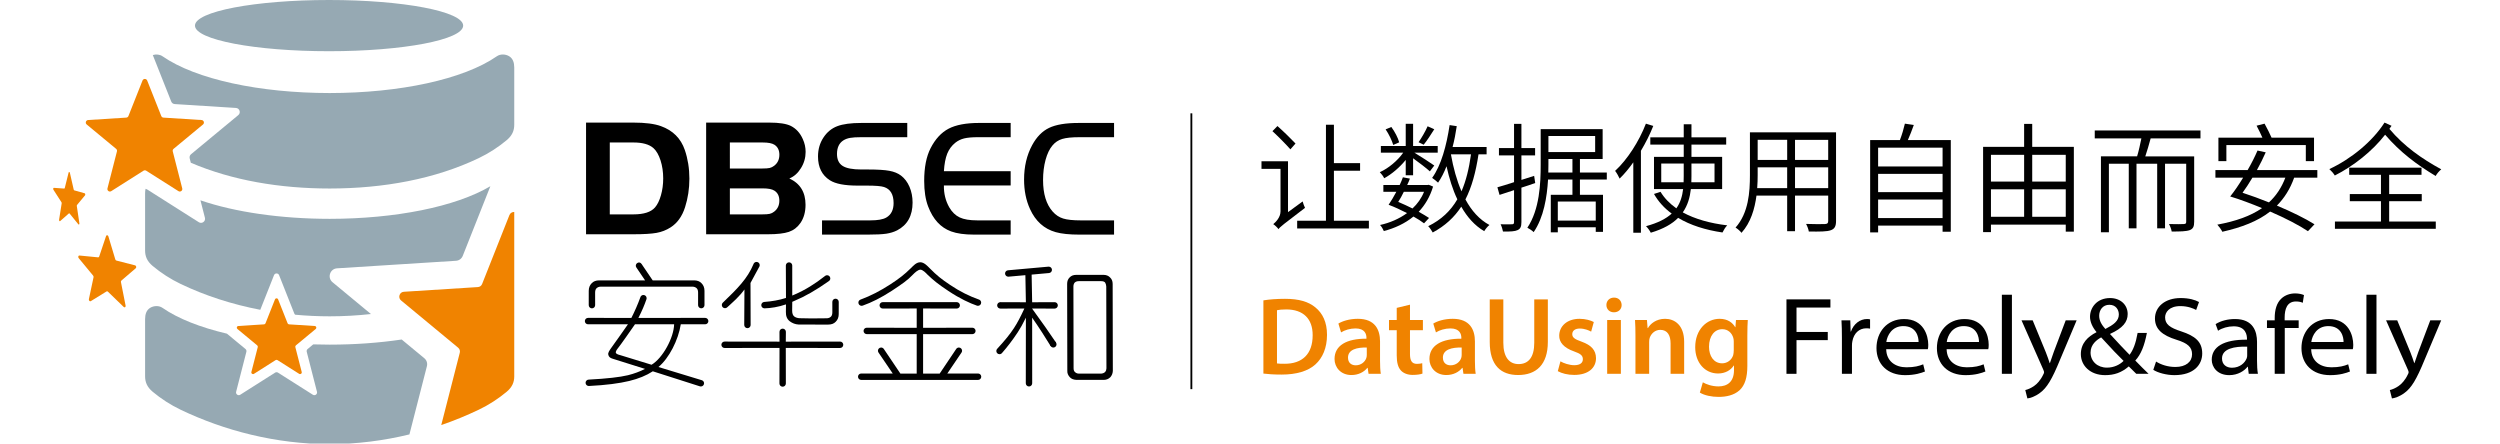 <?xml version="1.0" encoding="utf-8"?>
<!-- Generator: Adobe Illustrator 16.0.0, SVG Export Plug-In . SVG Version: 6.00 Build 0)  -->
<!DOCTYPE svg PUBLIC "-//W3C//DTD SVG 1.1//EN" "http://www.w3.org/Graphics/SVG/1.1/DTD/svg11.dtd">
<svg version="1.1" id="图层_1" xmlns="http://www.w3.org/2000/svg" xmlns:xlink="http://www.w3.org/1999/xlink" x="0px" y="0px"
	 width="467.661px" height="82.972px" viewBox="0 0 467.661 82.972" enable-background="new 0 0 467.661 82.972"
	 xml:space="preserve">
<path fill-rule="evenodd" clip-rule="evenodd" fill="#96A9B3" d="M61.557,0c13.851,0,25.085,2.146,25.085,4.791
	c0,2.644-11.234,4.79-25.085,4.79s-25.086-2.146-25.086-4.79C36.471,2.146,47.706,0,61.557,0"/>
<path fill-rule="evenodd" clip-rule="evenodd" fill="#96A9B3" d="M61.67,35.265c-9.322-0.006-18.23-1.512-25.975-4.82l-0.21-0.821
	c-0.074-0.291,0.021-0.58,0.251-0.773l8.838-7.317c0.245-0.202,0.336-0.516,0.238-0.819c-0.098-0.301-0.357-0.501-0.674-0.522
	l-11.451-0.725c-0.3-0.02-0.545-0.199-0.656-0.477l-3.446-8.692c0.602-0.188,1.296-0.129,1.81,0.225
	c6.253,4.336,18.228,6.874,31.275,6.882c13.047-0.008,25.023-2.546,31.275-6.882c0.654-0.454,1.605-0.421,2.285-0.015
	c0.721,0.43,0.968,1.214,0.968,2.129v10.688c0,1.086-0.368,2.014-1.414,2.891c-1.572,1.318-3.363,2.471-5.239,3.368
	C81.373,33.492,71.764,35.259,61.67,35.265"/>
<path fill-rule="evenodd" clip-rule="evenodd" fill="#96A9B3" d="M61.67,59.172c-2.174-0.001-4.326-0.102-6.445-0.299
	c-0.074-0.055-0.135-0.131-0.171-0.223l-2.846-7.178c-0.079-0.199-0.261-0.323-0.474-0.323c-0.213,0-0.395,0.124-0.474,0.323
	l-2.569,6.479c-5.303-1.017-10.324-2.647-14.896-4.835c-1.876-0.896-3.665-2.05-5.239-3.368c-1.046-0.877-1.414-1.805-1.414-2.891
	V36.17c0-0.301,0.028-0.587,0.089-0.855c0.094,0.019,0.185,0.054,0.272,0.109l9.691,6.144c0.268,0.171,0.594,0.159,0.851-0.027
	c0.257-0.186,0.368-0.494,0.289-0.801l-0.838-3.269c6.482,2.222,15.067,3.461,24.174,3.467c12.247-0.008,23.55-2.246,30.061-6.104
	l-5.164,13.023c-0.214,0.541-0.692,0.89-1.274,0.926l-22.24,1.41c-0.615,0.04-1.118,0.428-1.308,1.015
	c-0.189,0.585-0.013,1.195,0.461,1.588l7.185,5.948C66.861,59.025,64.281,59.171,61.67,59.172"/>
<path fill-rule="evenodd" clip-rule="evenodd" fill="#96A9B3" d="M77.824,80.952c-0.406,0.106-0.815,0.211-1.224,0.31
	C77.009,81.163,77.418,81.058,77.824,80.952 M61.67,83.081c-10.094-0.008-19.703-2.525-27.875-6.432
	c-1.876-0.896-3.665-2.051-5.239-3.368c-1.046-0.877-1.414-1.805-1.414-2.89V59.702c0-0.915,0.248-1.699,0.969-2.129
	c0.679-0.405,1.63-0.438,2.284,0.015c2.926,2.029,7.104,3.664,12.06,4.83l3.465,2.869c0.155,0.129,0.219,0.324,0.169,0.521
	l-1.917,7.48c-0.054,0.206,0.021,0.413,0.195,0.538c0.171,0.126,0.391,0.133,0.571,0.019l6.522-4.135
	c0.171-0.108,0.377-0.108,0.548,0l6.522,4.135c0.179,0.114,0.4,0.107,0.571-0.019c0.174-0.125,0.248-0.332,0.195-0.538l-1.917-7.48
	c-0.05-0.196,0.014-0.392,0.169-0.521l1.048-0.866c1.016,0.032,2.043,0.049,3.074,0.049c4.704-0.002,9.267-0.334,13.474-0.961
	l4.228,3.5c0.448,0.372,0.631,0.936,0.487,1.5l-3.27,12.755C71.826,82.421,66.812,83.077,61.67,83.081"/>
<path fill-rule="evenodd" clip-rule="evenodd" fill="#F08300" d="M82.546,79.515c0.004-0.031,0.011-0.065,0.021-0.101l3.444-13.435
	c0.088-0.352-0.025-0.701-0.304-0.934l-10.683-8.845c-0.296-0.245-0.405-0.625-0.287-0.989c0.118-0.365,0.43-0.608,0.813-0.631
	l13.843-0.879c0.361-0.022,0.659-0.239,0.793-0.576l5.111-12.894c0.143-0.356,0.469-0.578,0.853-0.578l0.048,0.002V70.39
	c0,1.087-0.368,2.014-1.414,2.891c-1.573,1.317-3.363,2.471-5.239,3.368C87.312,77.715,84.973,78.68,82.546,79.515"/>
<path fill-rule="evenodd" clip-rule="evenodd" fill="#F08300" d="M27.535,15.065l2.633,6.639c0.068,0.174,0.222,0.286,0.408,0.297
	l7.128,0.452c0.197,0.012,0.358,0.137,0.419,0.324c0.061,0.19,0.003,0.383-0.148,0.51l-5.501,4.554
	c-0.144,0.12-0.202,0.301-0.155,0.482l1.772,6.916c0.049,0.193-0.019,0.384-0.179,0.5c-0.161,0.116-0.363,0.124-0.531,0.016
	l-6.031-3.823c-0.158-0.1-0.348-0.1-0.505,0l-6.033,3.823c-0.166,0.108-0.37,0.1-0.53-0.016c-0.159-0.116-0.228-0.307-0.179-0.5
	l1.773-6.916c0.047-0.181-0.011-0.362-0.156-0.482l-5.502-4.554c-0.151-0.127-0.209-0.32-0.146-0.51
	c0.061-0.187,0.22-0.312,0.418-0.324l7.128-0.452c0.187-0.011,0.34-0.123,0.409-0.297l2.632-6.639
	c0.073-0.182,0.24-0.298,0.438-0.298C27.294,14.768,27.463,14.883,27.535,15.065"/>
<path fill-rule="evenodd" clip-rule="evenodd" fill="#F08300" d="M52.028,56.009l1.771,4.468c0.047,0.117,0.151,0.192,0.276,0.199
	l4.796,0.305c0.133,0.008,0.241,0.092,0.283,0.219c0.041,0.127,0.002,0.258-0.101,0.342l-3.701,3.066
	c-0.097,0.079-0.137,0.202-0.106,0.324l1.195,4.654c0.032,0.128-0.015,0.257-0.122,0.336c-0.107,0.076-0.243,0.083-0.356,0.011
	l-4.059-2.573c-0.107-0.067-0.233-0.067-0.341,0l-4.058,2.573c-0.113,0.072-0.249,0.065-0.357-0.011
	c-0.107-0.079-0.154-0.208-0.122-0.336l1.193-4.654c0.033-0.122-0.007-0.245-0.105-0.324l-3.701-3.066
	c-0.101-0.084-0.14-0.215-0.099-0.342c0.04-0.127,0.149-0.211,0.282-0.219l4.796-0.305c0.126-0.007,0.229-0.082,0.275-0.199
	l1.772-4.468c0.048-0.123,0.162-0.201,0.295-0.201C51.867,55.808,51.98,55.886,52.028,56.009"/>
<path fill-rule="evenodd" clip-rule="evenodd" fill="#F08300" d="M20.277,44.222l1.292,4.302c0.035,0.113,0.109,0.195,0.201,0.218
	l3.499,0.896c0.097,0.023,0.176,0.115,0.206,0.235c0.029,0.12,0.002,0.235-0.072,0.3l-2.701,2.318
	c-0.071,0.063-0.101,0.166-0.076,0.282l0.87,4.399c0.024,0.122-0.01,0.232-0.088,0.29s-0.179,0.044-0.26-0.035l-2.962-2.868
	c-0.078-0.076-0.17-0.093-0.248-0.045l-2.961,1.825c-0.082,0.051-0.183,0.027-0.26-0.057c-0.079-0.086-0.113-0.208-0.089-0.321
	l0.87-4.094c0.023-0.106-0.006-0.222-0.076-0.309l-2.701-3.271c-0.076-0.09-0.103-0.214-0.073-0.323
	c0.03-0.111,0.109-0.175,0.205-0.165l3.5,0.341c0.092,0.009,0.168-0.046,0.201-0.147l1.291-3.847
	c0.037-0.107,0.119-0.163,0.217-0.144C20.158,44.018,20.242,44.103,20.277,44.222"/>
<path fill-rule="evenodd" clip-rule="evenodd" fill="#F08300" d="M13.071,32.326l0.715,3.128c0.019,0.082,0.06,0.139,0.11,0.154
	l1.934,0.546c0.053,0.015,0.097,0.078,0.115,0.167c0.015,0.087,0.001,0.172-0.041,0.223l-1.493,1.796
	c-0.039,0.048-0.055,0.127-0.042,0.21l0.481,3.213c0.014,0.088-0.006,0.172-0.049,0.217c-0.043,0.045-0.099,0.039-0.144-0.018
	l-1.636-2.018c-0.043-0.052-0.095-0.061-0.137-0.023l-1.637,1.44c-0.046,0.041-0.101,0.027-0.143-0.032
	c-0.044-0.062-0.063-0.151-0.049-0.234l0.48-3.043c0.013-0.082-0.003-0.166-0.042-0.227L10,35.503
	c-0.041-0.065-0.056-0.155-0.04-0.238c0.017-0.081,0.061-0.131,0.114-0.127l1.935,0.137c0.05,0.003,0.091-0.04,0.11-0.115
	l0.715-2.876c0.019-0.08,0.063-0.123,0.117-0.114C13.006,32.179,13.05,32.24,13.071,32.326"/>
<path d="M136.532,40.103h6.06c0.632,0,1.097-0.031,1.394-0.1c0.293-0.067,0.57-0.203,0.826-0.406
	c0.652-0.497,0.976-1.186,0.976-2.064c0-0.845-0.308-1.468-0.919-1.864c-0.438-0.287-1.164-0.429-2.183-0.429h-6.154V40.103z
	 M136.532,31.522h6.06c0.632,0,1.097-0.032,1.39-0.101c0.286-0.067,0.569-0.203,0.83-0.408c0.652-0.495,0.982-1.185,0.982-2.063
	c0-0.849-0.308-1.472-0.919-1.87c-0.44-0.286-1.17-0.427-2.189-0.427h-6.154V31.522z M132.094,43.823V22.934h11.815
	c1.849,0,3.191,0.209,4.042,0.628c0.977,0.501,1.717,1.311,2.215,2.434c0.361,0.777,0.537,1.582,0.537,2.418
	c0,1.081-0.286,2.095-0.867,3.03c-0.574,0.939-1.301,1.588-2.178,1.942c2.022,0.93,3.029,2.57,3.029,4.915
	c0,1.364-0.324,2.508-0.965,3.427c-0.549,0.793-1.265,1.342-2.148,1.645c-0.882,0.298-2.193,0.45-3.926,0.45H132.094z
	 M114.069,26.654v13.449h4.423c1.939,0,3.285-0.434,4.037-1.3c0.461-0.533,0.831-1.289,1.109-2.273
	c0.281-0.981,0.423-2.03,0.423-3.144c0-1.221-0.168-2.35-0.497-3.379c-0.335-1.034-0.773-1.797-1.326-2.298
	c-0.795-0.705-2.042-1.055-3.746-1.055H114.069z M109.629,22.934h8.863c2.215,0,3.928,0.22,5.14,0.659
	c2.236,0.804,3.725,2.293,4.472,4.465c0.568,1.667,0.856,3.453,0.856,5.36c0,1.886-0.273,3.666-0.809,5.338
	c-0.544,1.713-1.448,2.977-2.711,3.782c-0.795,0.511-1.667,0.851-2.613,1.023c-0.94,0.172-2.387,0.262-4.335,0.262h-8.863V22.934z"
	/>
<path d="M208.4,41.225v2.663h-6.486c-1.86,0-3.333-0.151-4.424-0.46c-2.173-0.61-3.778-2.047-4.807-4.313
	c-0.746-1.625-1.116-3.463-1.116-5.526c0-2.434,0.506-4.586,1.514-6.44c0.835-1.541,1.89-2.617,3.17-3.228
	c1.275-0.611,3.103-0.919,5.48-0.919h6.669v2.663h-6.486c-1.421,0-2.492,0.111-3.213,0.33c-0.725,0.219-1.333,0.625-1.823,1.216
	c-0.554,0.654-0.982,1.552-1.295,2.7c-0.308,1.15-0.465,2.403-0.465,3.772c0,2.58,0.6,4.548,1.806,5.906
	c0.56,0.633,1.213,1.061,1.96,1.291c0.742,0.231,1.844,0.346,3.307,0.346H208.4z M189.06,23v2.663h-6.091
	c-1.124,0-1.99,0.079-2.612,0.23c-0.616,0.151-1.17,0.424-1.655,0.81c-0.673,0.543-1.175,1.222-1.509,2.047
	c-0.33,0.832-0.538,1.917-0.622,3.275h12.489v2.664h-12.489c-0.027,1.499,0.303,2.862,0.996,4.085
	c0.518,0.899,1.171,1.53,1.96,1.901c0.784,0.366,1.875,0.549,3.275,0.549h6.258v2.663h-6.869c-1.755,0-3.181-0.199-4.272-0.596
	c-1.96-0.715-3.39-2.271-4.299-4.669c-0.491-1.285-0.737-2.878-0.737-4.775c0-2.517,0.397-4.558,1.197-6.12
	c0.882-1.724,2.011-2.942,3.379-3.657c1.368-0.715,3.269-1.07,5.709-1.07H189.06z M153.772,43.887v-2.663h9.031
	c1.383,0,2.376-0.174,2.982-0.524c0.914-0.526,1.374-1.43,1.374-2.705c0-1.625-0.596-2.628-1.792-3.013
	c-0.527-0.173-1.594-0.262-3.191-0.262h-1.744c-2.414,0-4.138-0.33-5.178-0.991c-1.486-0.942-2.234-2.426-2.234-4.455
	c0-1.338,0.339-2.519,1.023-3.553c0.664-1.008,1.526-1.714,2.581-2.116c1.055-0.401,2.554-0.605,4.491-0.605h8.602v2.663h-8.602
	c-0.903,0-1.603,0.042-2.089,0.131c-0.48,0.083-0.903,0.241-1.259,0.465c-0.799,0.511-1.196,1.358-1.196,2.538
	c0,1.045,0.351,1.788,1.05,2.236c0.701,0.449,1.865,0.673,3.494,0.673h1.259c1.782,0,3.113,0.084,3.991,0.247
	c0.877,0.161,1.603,0.457,2.173,0.887c0.684,0.517,1.217,1.223,1.598,2.11c0.38,0.888,0.574,1.87,0.574,2.94
	c0,2.465-0.966,4.2-2.894,5.203c-0.6,0.303-1.279,0.512-2.041,0.627c-0.758,0.109-1.891,0.167-3.401,0.167H153.772z"/>
<path d="M200.093,51.894c0.304-0.319,0.704-0.476,1.22-0.476h5.136c0.469,0,0.892,0.156,1.197,0.476
	c0.327,0.303,0.492,0.701,0.492,1.206l0.033,16.284c-0.023,0.469-0.187,0.858-0.469,1.179c-0.328,0.332-0.75,0.5-1.22,0.5h-5.136
	c-0.563-0.03-0.961-0.207-1.243-0.526c-0.305-0.351-0.47-0.734-0.446-1.152L199.624,53.1
	C199.624,52.615,199.765,52.215,200.093,51.894 M196.528,64.721c-0.867-1.421-2.139-3.428-3.449-5.295l0.008,12.241v0.003v0.026
	c0,0.331-0.267,0.601-0.598,0.601c-0.332,0-0.599-0.27-0.599-0.601v-0.024l0.016-12.246c-0.563,1.153-1.078,2.065-1.524,2.736
	c-0.976,1.489-2.01,2.809-2.941,3.873c-0.11,0.137-0.279,0.223-0.466,0.223c-0.332,0-0.6-0.269-0.6-0.601
	c0-0.172,0.072-0.326,0.189-0.437c1.382-1.487,2.434-2.784,3.139-3.889c0.585-0.887,1.218-2.093,1.921-3.615l-4.478,0.007h-0.003
	h-0.012c-0.331,0-0.6-0.27-0.6-0.6s0.269-0.6,0.6-0.6h0.007l4.768,0.017l-0.095-5.067c-1.605,0.145-3.051,0.275-3.145,0.282v-0.001
	c-0.017,0.002-0.036,0.003-0.056,0.003c-0.331,0-0.599-0.27-0.599-0.6c0-0.319,0.25-0.58,0.563-0.599
	c0.421-0.037,6.955-0.621,7.533-0.676h0.001l0.016-0.001l0.006-0.001c0.019-0.001,0.037-0.002,0.054-0.002
	c0.331,0,0.601,0.268,0.601,0.599c0,0.309-0.236,0.565-0.537,0.596h-0.001l-3.265,0.294l0.097,5.173l4.22-0.017
	c0.323,0.008,0.583,0.273,0.583,0.6c0,0.324-0.258,0.589-0.578,0.6h-0.005h-0.016h-0.015l-4.189-0.007v0.025
	c1.704,2.333,3.326,4.639,4.472,6.356C197.415,64.438,197.117,64.579,196.528,64.721 M200.83,68.905
	c0,0.355,0.116,0.605,0.329,0.756c0.187,0.146,0.398,0.228,0.679,0.228h4.175c0.306-0.035,0.564-0.137,0.705-0.303
	c0.187-0.186,0.234-0.413,0.257-0.681l-0.033-15.306c-0.024-0.267-0.07-0.499-0.189-0.702c-0.117-0.201-0.375-0.302-0.773-0.302
	h-4.175c-0.328,0-0.562,0.085-0.75,0.251c-0.165,0.183-0.258,0.437-0.258,0.753L200.83,68.905z"/>
<path fill-rule="evenodd" clip-rule="evenodd" d="M197.042,63.816c0.331,0,0.599,0.27,0.599,0.601c0,0.33-0.268,0.6-0.599,0.6
	s-0.6-0.27-0.6-0.6C196.442,64.085,196.711,63.816,197.042,63.816"/>
<path d="M110.139,71.008l0.023,0.001c3.282-0.169,5.824-0.455,7.311-0.82c1.15-0.286,2.205-0.681,3.191-1.181l-6.075-1.909
	c-0.471-0.131-0.728-0.382-0.798-0.749c-0.094-0.37,0.204-0.784,0.703-1.483c0.404-0.565,2.806-3.923,2.979-4.213l-7.454,0.011
	h-0.014h-0.011c-0.325-0.004-0.59-0.271-0.59-0.6c0-0.329,0.27-0.6,0.601-0.6l8.102,0.009c0.616-1.207,1.211-2.555,1.674-3.844
	c0.067-0.26,0.301-0.45,0.581-0.45c0.331,0,0.599,0.269,0.599,0.6c0,0.056-0.007,0.109-0.022,0.16l-0.001,0.006
	c-0.004,0.018-0.011,0.035-0.018,0.055c-0.329,0.975-0.834,2.179-1.5,3.474l12.475-0.009h0.017c0.331,0,0.599,0.271,0.599,0.6
	c0,0.33-0.268,0.6-0.599,0.6l-0.021-0.001l-4.543-0.01v0.023c-0.451,2.925-2.198,6.346-4.175,7.979l8.12,2.472
	c0.241,0.077,0.415,0.304,0.415,0.57c0,0.331-0.269,0.6-0.6,0.6c-0.065,0-0.128-0.01-0.187-0.029l-0.006-0.001l-8.797-2.81
	c-1.196,0.788-2.675,1.389-4.409,1.81c-1.853,0.449-4.377,0.785-7.539,0.938l-0.009,0.001h-0.022c-0.331,0-0.599-0.269-0.599-0.6
	C109.54,71.277,109.808,71.008,110.139,71.008 M119.048,50.049c-0.106-0.155-0.135-0.304-0.104-0.467
	c0.03-0.163,0.122-0.28,0.259-0.374c0.14-0.096,0.283-0.134,0.446-0.104c0.149,0.039,0.269,0.131,0.374,0.285
	c0.134,0.198,1.615,2.388,2.07,3.058h7.275h0.47c0.586,0,1.055,0.176,1.384,0.526c0.374,0.37,0.562,0.846,0.562,1.432v2.641
	l0.002,0.031c0,0.331-0.272,0.599-0.601,0.599c-0.328,0-0.594-0.263-0.599-0.589v-0.01V57.06l0.003-2.306
	c0-0.349-0.07-0.616-0.235-0.802c-0.208-0.214-0.484-0.324-0.828-0.329h-17.119c-0.353,0-0.634,0.11-0.845,0.329
	c-0.164,0.186-0.235,0.453-0.235,0.802l0.002,2.308v0.021v0.019c-0.01,0.323-0.271,0.58-0.599,0.58s-0.599-0.268-0.599-0.599
	l0.002-2.677c0-0.586,0.187-1.062,0.561-1.432c0.329-0.351,0.798-0.526,1.384-0.526h8.586h0.008
	C120.047,51.527,119.127,50.171,119.048,50.049 M118.787,60.654c-0.58,0.834-2.704,3.9-3.284,4.602
	c-0.209,0.262-0.352,0.576-0.305,0.742c0.071,0.169,0.291,0.31,0.915,0.462l5.77,1.771c2.097-1.244,4.168-5.073,4.222-7.576H118.787
	z"/>
<path d="M161.418,57.152c-0.075,0.035-0.159,0.055-0.247,0.055c-0.33,0-0.599-0.269-0.599-0.602c0-0.265,0.175-0.492,0.417-0.569
	c1.869-0.682,3.745-1.66,5.589-2.861c1.572-1.036,2.537-1.748,3.874-3.068c0.399-0.387,0.935-1.042,1.709-1.048
	c0.72,0.006,1.361,0.736,1.737,1.104c1.361,1.387,2.227,2.061,3.799,3.112c1.864,1.265,3.682,2.146,5.43,2.763l0.028,0.009
	l0.008,0.004c0.221,0.088,0.377,0.303,0.377,0.556c0,0.333-0.267,0.602-0.599,0.602c-0.058,0-0.114-0.009-0.169-0.024l-0.007-0.004
	c-0.012-0.003-0.026-0.008-0.038-0.012c-1.267-0.438-3.134-1.283-5.313-2.736c-1.945-1.29-2.819-2.01-3.916-3.062
	c-0.302-0.322-0.882-0.921-1.337-0.929c-0.459,0.027-1.022,0.553-1.38,0.919c-1.01,1.071-2.045,1.774-3.968,3.044
	c-1.993,1.289-3.776,2.183-5.394,2.751L161.418,57.152z M161.103,69.87h0.018l5.885,0.01c-0.91-1.345-2.578-3.794-2.664-3.925
	c-0.069-0.098-0.11-0.217-0.11-0.346c0-0.331,0.27-0.599,0.599-0.599c0.212,0,0.397,0.11,0.505,0.274
	c0.134,0.199,2.485,3.702,3.093,4.598l3.053,0.004v-7.383h-9.343h-0.012c-0.326-0.006-0.587-0.272-0.587-0.6
	c0-0.328,0.264-0.595,0.592-0.599h0.006h0.002l9.342,0.019v-3.615l-6.335,0.01h-0.017c-0.331,0-0.598-0.268-0.598-0.599
	s0.267-0.6,0.598-0.6h0.024h13.792h0.024c0.331,0,0.598,0.269,0.598,0.6c0,0.324-0.259,0.59-0.582,0.599h-0.001h-0.015h-0.018
	l-6.275-0.01v3.615l9.194-0.018l0.025-0.001c0.332,0,0.6,0.269,0.6,0.599c0,0.322-0.251,0.583-0.567,0.6h-0.033h-9.219v7.383
	l3.103-0.004c0.591-0.868,2.829-4.213,3.086-4.595l0.016-0.026h0.001c0.11-0.152,0.288-0.251,0.487-0.251
	c0.331,0,0.601,0.268,0.601,0.599c0,0.127-0.04,0.244-0.107,0.342c-0.086,0.132-1.751,2.584-2.662,3.929l5.724-0.009l0.033-0.001
	l0.031,0.001h0.007c0.313,0.019,0.561,0.28,0.561,0.599c0,0.331-0.268,0.6-0.599,0.6h-0.019h-21.819h-0.018
	c-0.332,0-0.6-0.269-0.6-0.6S160.771,69.87,161.103,69.87"/>
<path d="M147.004,71.713l0.001,0.026c0,0.33-0.268,0.599-0.599,0.599c-0.332,0-0.6-0.269-0.6-0.599v-0.024l0.014-6.628
	l-10.275,0.008c-0.332,0-0.599-0.269-0.599-0.6s0.267-0.601,0.599-0.601h0.015l10.26,0.014l-0.008-1.832
	c0-0.332,0.269-0.601,0.6-0.601c0.33,0,0.599,0.269,0.599,0.601v0.02l-0.018,1.813l10.136-0.014v0.002l0.018-0.002
	c0.332,0,0.599,0.27,0.599,0.601s-0.267,0.6-0.599,0.6h-0.023l-10.131-0.008l0.011,6.621V71.713z M140.417,60.748l0.001,0.04
	l-0.001,0.037c-0.02,0.313-0.28,0.563-0.598,0.563c-0.331,0-0.599-0.268-0.599-0.6l0.001-0.032l0.039-6.605
	c-0.981,1.349-2,2.217-3.211,3.325c-0.108,0.11-0.258,0.179-0.426,0.179c-0.331,0-0.599-0.268-0.599-0.599
	c0-0.175,0.074-0.333,0.194-0.441c2.711-2.602,4.603-4.479,5.734-7.206c0.009-0.027,0.022-0.057,0.034-0.083v-0.001
	c0.1-0.193,0.303-0.327,0.536-0.327c0.331,0,0.599,0.269,0.599,0.6c0,0.083-0.016,0.163-0.048,0.235
	c-0.018,0.041-0.039,0.078-0.065,0.115c-0.488,0.864-1.01,1.896-1.616,2.986L140.417,60.748z"/>
<path d="M148.2,49.701l0.003,5.585c0.164-0.069,0.304-0.136,0.468-0.202c1.934-0.832,3.829-2.008,5.672-3.465l0.012-0.011
	l0.007-0.005c0.1-0.075,0.225-0.119,0.36-0.119c0.331,0,0.599,0.268,0.599,0.6c0,0.21-0.109,0.396-0.274,0.502
	c-2.358,1.675-4.545,2.914-6.399,3.678c-0.187,0.065-0.328,0.135-0.445,0.199l-0.018,1.658c0,0.534,0.141,0.903,0.422,1.104
	c0.258,0.181,0.587,0.281,0.962,0.301c0.737,0.022,1.477,0.035,2.216,0.04l2.835-0.026c0.351,0,0.632-0.111,0.844-0.329
	c0.165-0.186,0.236-0.453,0.236-0.802l-0.002-1.918l-0.001-0.017c0-0.33,0.268-0.599,0.6-0.599c0.331,0,0.599,0.269,0.599,0.599
	v0.017l-0.002,2.267c0,0.587-0.187,1.063-0.562,1.431c-0.328,0.353-0.798,0.528-1.383,0.528h-2.266
	c-1.107,0.004-2.217-0.002-3.326-0.012c-0.585-0.034-1.124-0.234-1.617-0.602c-0.517-0.401-0.751-0.985-0.728-1.758l0.017-1.406
	c-1.403,0.491-2.872,0.714-3.959,0.739c-0.021,0.002-0.043,0.002-0.064,0.002c-0.33,0-0.6-0.267-0.6-0.598
	c0-0.318,0.247-0.577,0.558-0.598c1.407-0.103,2.805-0.34,4.065-0.75l-0.026-6.043v-0.001v-0.017c0-0.331,0.268-0.6,0.599-0.6
	s0.599,0.269,0.599,0.6L148.2,49.701z"/>
<rect x="222.69" y="21.201" width="0.346" height="51.595"/>
<path fill="#F08300" d="M236.337,56.189c1.116-0.187,2.541-0.289,4.05-0.289c2.602,0,4.4,0.537,5.681,1.61
	c1.344,1.096,2.169,2.748,2.169,5.124c0,2.479-0.846,4.339-2.169,5.537c-1.384,1.261-3.594,1.9-6.301,1.9
	c-1.488,0-2.604-0.082-3.43-0.187V56.189z M238.878,67.986c0.352,0.062,0.889,0.062,1.404,0.062c3.307,0.021,5.27-1.798,5.27-5.331
	c0.02-3.078-1.756-4.834-4.939-4.834c-0.805,0-1.383,0.063-1.734,0.146V67.986z"/>
<path fill="#F08300" d="M256.008,69.927l-0.165-1.115h-0.063c-0.62,0.784-1.673,1.343-2.975,1.343c-2.024,0-3.161-1.467-3.161-2.996
	c0-2.541,2.252-3.822,5.971-3.801v-0.165c0-0.661-0.269-1.756-2.045-1.756c-0.993,0-2.025,0.309-2.707,0.742l-0.497-1.651
	c0.745-0.455,2.046-0.89,3.638-0.89c3.223,0,4.152,2.045,4.152,4.235v3.637c0,0.909,0.042,1.797,0.145,2.417H256.008z
	 M255.678,65.01c-1.798-0.042-3.514,0.352-3.514,1.88c0,0.992,0.642,1.446,1.447,1.446c1.012,0,1.755-0.661,1.983-1.384
	c0.062-0.187,0.083-0.393,0.083-0.558V65.01z"/>
<path fill="#F08300" d="M263.757,56.994v2.872h2.418v1.901h-2.418v4.441c0,1.22,0.331,1.859,1.302,1.859
	c0.433,0,0.764-0.062,0.992-0.124l0.041,1.942c-0.372,0.145-1.033,0.248-1.839,0.248c-0.931,0-1.716-0.311-2.189-0.826
	c-0.538-0.579-0.786-1.488-0.786-2.811v-4.73h-1.445v-1.901h1.445v-2.272L263.757,56.994z"/>
<path fill="#F08300" d="M273.758,69.927l-0.165-1.115h-0.063c-0.62,0.784-1.673,1.343-2.975,1.343c-2.024,0-3.161-1.467-3.161-2.996
	c0-2.541,2.252-3.822,5.971-3.801v-0.165c0-0.661-0.269-1.756-2.045-1.756c-0.993,0-2.025,0.309-2.707,0.742l-0.497-1.651
	c0.745-0.455,2.046-0.89,3.638-0.89c3.223,0,4.152,2.045,4.152,4.235v3.637c0,0.909,0.042,1.797,0.145,2.417H273.758z
	 M273.428,65.01c-1.798-0.042-3.514,0.352-3.514,1.88c0,0.992,0.642,1.446,1.447,1.446c1.012,0,1.755-0.661,1.983-1.384
	c0.062-0.187,0.083-0.393,0.083-0.558V65.01z"/>
<path fill="#F08300" d="M281.219,56.002v8.12c0,2.727,1.137,3.986,2.852,3.986c1.838,0,2.934-1.26,2.934-3.986v-8.12h2.541v7.955
	c0,4.297-2.211,6.196-5.558,6.196c-3.223,0-5.31-1.797-5.31-6.177v-7.975H281.219z"/>
<path fill="#F08300" d="M291.904,67.593c0.579,0.351,1.674,0.723,2.583,0.723c1.115,0,1.61-0.454,1.61-1.116
	c0-0.682-0.412-1.032-1.651-1.466c-1.963-0.683-2.789-1.757-2.77-2.934c0-1.777,1.468-3.162,3.802-3.162
	c1.115,0,2.087,0.29,2.666,0.6l-0.496,1.797c-0.434-0.248-1.24-0.577-2.128-0.577c-0.909,0-1.405,0.433-1.405,1.053
	c0,0.641,0.476,0.951,1.756,1.405c1.818,0.66,2.666,1.591,2.686,3.078c0,1.818-1.425,3.141-4.09,3.141
	c-1.219,0-2.314-0.289-3.058-0.703L291.904,67.593z"/>
<path fill="#F08300" d="M303.352,57.056c0,0.764-0.557,1.364-1.445,1.364c-0.849,0-1.405-0.601-1.405-1.364
	c0-0.785,0.579-1.385,1.426-1.385C302.795,55.671,303.332,56.271,303.352,57.056 M300.645,59.866h2.563v10.063h-2.563V59.866z"/>
<path fill="#F08300" d="M305.935,62.862c0-1.157-0.021-2.128-0.082-2.996h2.23l0.124,1.509h0.063
	c0.434-0.785,1.529-1.736,3.202-1.736c1.756,0,3.573,1.138,3.573,4.318v5.971h-2.541v-5.682c0-1.446-0.536-2.541-1.922-2.541
	c-1.011,0-1.714,0.723-1.982,1.488c-0.082,0.227-0.103,0.537-0.103,0.826v5.908h-2.563V62.862z"/>
<path fill="#F08300" d="M326.949,59.866c-0.041,0.682-0.083,1.508-0.083,2.893v5.702c0,2.107-0.435,3.615-1.487,4.566
	c-1.054,0.93-2.5,1.219-3.884,1.219c-1.281,0-2.646-0.269-3.513-0.806l0.558-1.921c0.64,0.372,1.715,0.764,2.933,0.764
	c1.654,0,2.894-0.868,2.894-3.037v-0.868h-0.041c-0.578,0.89-1.611,1.488-2.935,1.488c-2.5,0-4.276-2.066-4.276-4.917
	c0-3.306,2.148-5.31,4.565-5.31c1.53,0,2.438,0.743,2.914,1.569h0.041l0.104-1.343H326.949z M324.325,63.895
	c0-0.229-0.021-0.476-0.083-0.683c-0.27-0.93-0.991-1.632-2.065-1.632c-1.426,0-2.479,1.239-2.479,3.285
	c0,1.715,0.868,3.099,2.459,3.099c0.95,0,1.775-0.619,2.064-1.528c0.063-0.27,0.104-0.62,0.104-0.909V63.895z"/>
<polygon points="334.183,56.002 342.405,56.002 342.405,57.532 336.063,57.532 336.063,62.097 341.909,62.097 341.909,63.626 
	336.063,63.626 336.063,69.927 334.183,69.927 "/>
<path d="M344.556,63.212c0-1.28-0.021-2.293-0.082-3.285h1.651l0.063,2.088h0.061c0.518-1.468,1.716-2.336,3.018-2.336
	c0.207,0,0.372,0.021,0.558,0.063v1.736c-0.207-0.041-0.414-0.063-0.703-0.063c-1.383,0-2.335,0.971-2.603,2.397
	c-0.063,0.268-0.082,0.557-0.082,0.846v5.269h-1.881V63.212z"/>
<path d="M352.841,65.321c0.041,2.252,1.716,3.388,3.781,3.388c1.508,0,2.376-0.248,3.141-0.559l0.331,1.344
	c-0.661,0.269-1.859,0.682-3.72,0.682c-3.305,0-5.351-2.066-5.351-5.062c0-2.954,1.922-5.434,5.165-5.434
	c3.657,0,4.523,3.1,4.523,4.814c0,0.371-0.02,0.64-0.082,0.826H352.841z M358.896,63.977c0.021-0.868-0.372-2.975-2.853-2.975
	c-2.127,0-3.016,1.735-3.181,2.975H358.896z"/>
<path d="M364.145,65.321c0.041,2.252,1.716,3.388,3.781,3.388c1.508,0,2.376-0.248,3.141-0.559l0.331,1.344
	c-0.661,0.269-1.859,0.682-3.72,0.682c-3.305,0-5.351-2.066-5.351-5.062c0-2.954,1.922-5.434,5.165-5.434
	c3.657,0,4.523,3.1,4.523,4.814c0,0.371-0.02,0.64-0.082,0.826H364.145z M370.199,63.977c0.021-0.868-0.372-2.975-2.853-2.975
	c-2.127,0-3.016,1.735-3.181,2.975H370.199z"/>
<rect x="374.477" y="55.134" width="1.881" height="14.793"/>
<path d="M380.242,59.928l2.459,5.971c0.247,0.619,0.537,1.446,0.723,2.025h0.041c0.207-0.601,0.455-1.364,0.723-2.087l2.232-5.909
	h2.045l-3.099,7.354c-1.529,3.74-2.479,5.27-3.74,6.198c-0.971,0.744-1.901,0.992-2.375,1.054l-0.393-1.569
	c0.453-0.104,1.073-0.352,1.652-0.766c0.517-0.351,1.218-1.074,1.714-2.147c0.104-0.166,0.146-0.312,0.146-0.414
	c0-0.083-0.021-0.248-0.146-0.496l-4.069-9.214H380.242z"/>
<path d="M399.623,69.928c-0.435-0.413-0.848-0.849-1.404-1.386c-1.365,1.179-2.748,1.634-4.422,1.634
	c-2.811,0-4.545-1.798-4.545-3.927c0-2.024,1.302-3.284,2.913-4.091v-0.061c-0.744-0.89-1.198-1.901-1.198-2.831
	c0-1.715,1.281-3.512,3.76-3.512c1.88,0,3.285,1.218,3.285,2.994c0,1.488-0.93,2.646-3.264,3.699l-0.021,0.063
	c1.405,1.549,2.811,3.016,3.636,3.862c0.661-0.867,1.157-2.087,1.509-4.091h1.734c-0.454,2.356-1.094,4.008-2.169,5.165
	c0.91,0.931,1.695,1.736,2.48,2.48H399.623z M394.147,68.77c1.303,0,2.397-0.557,3.1-1.26c-0.702-0.661-2.438-2.458-4.193-4.4
	c-0.806,0.454-1.984,1.301-1.984,2.83c0,1.653,1.303,2.83,3.059,2.83H394.147z M394.582,57.015c-1.239,0-1.9,0.992-1.9,2.045
	c0,1.013,0.537,1.777,1.157,2.479c1.508-0.784,2.52-1.486,2.52-2.706c0-0.867-0.536-1.817-1.756-1.817H394.582z"/>
<path d="M403.324,67.634c0.909,0.579,2.189,1.013,3.615,1.013c1.963,0,3.119-0.971,3.119-2.376c0-1.302-0.764-2.046-2.892-2.707
	c-2.686-0.826-4.049-2.004-4.049-3.988c0-2.21,1.921-3.82,4.793-3.82c1.611,0,2.748,0.351,3.45,0.743l-0.537,1.487
	c-0.477-0.269-1.529-0.724-2.955-0.724c-2.107,0-2.852,1.178-2.852,2.107c0,1.281,0.89,1.942,3.018,2.624
	c2.582,0.848,3.925,1.922,3.925,4.133c0,2.065-1.529,4.05-5.206,4.05c-1.467,0-3.099-0.436-3.947-0.992L403.324,67.634z"/>
<path d="M422.209,67.49c0,0.889,0.041,1.735,0.165,2.438h-1.715l-0.165-1.323h-0.063c-0.579,0.765-1.797,1.571-3.409,1.571
	c-2.252,0-3.284-1.529-3.284-2.873c0-2.396,2.19-3.801,6.591-3.761v-0.185c0-0.62-0.188-2.335-2.5-2.313
	c-1.033,0-2.148,0.309-2.913,0.825l-0.455-1.239c0.972-0.619,2.273-0.95,3.637-0.95c3.409,0,4.111,2.354,4.111,4.276V67.49z
	 M420.37,64.845c-2.355-0.063-4.711,0.351-4.711,2.211c0,1.157,0.827,1.734,1.859,1.734c1.509,0,2.417-0.929,2.747-1.734
	c0.083-0.187,0.104-0.394,0.104-0.579V64.845z"/>
<path d="M425.516,69.927v-8.573h-1.446v-1.427h1.446v-0.434c0-1.528,0.372-2.852,1.261-3.656c0.702-0.661,1.652-0.951,2.562-0.951
	c0.702,0,1.281,0.146,1.653,0.311l-0.228,1.445c-0.311-0.144-0.683-0.247-1.281-0.247c-1.653,0-2.107,1.405-2.107,3.036v0.496h2.623
	v1.427h-2.602v8.573H425.516z"/>
<path d="M432.341,65.321c0.041,2.252,1.716,3.388,3.781,3.388c1.508,0,2.376-0.248,3.141-0.559l0.331,1.344
	c-0.661,0.269-1.859,0.682-3.72,0.682c-3.305,0-5.351-2.066-5.351-5.062c0-2.954,1.922-5.434,5.165-5.434
	c3.657,0,4.523,3.1,4.523,4.814c0,0.371-0.02,0.64-0.082,0.826H432.341z M438.396,63.977c0.021-0.868-0.372-2.975-2.853-2.975
	c-2.127,0-3.016,1.735-3.181,2.975H438.396z"/>
<rect x="442.673" y="55.134" width="1.881" height="14.793"/>
<path d="M448.438,59.928l2.459,5.971c0.248,0.619,0.537,1.446,0.723,2.025h0.041c0.207-0.601,0.455-1.364,0.724-2.087l2.231-5.909
	h2.045l-3.099,7.354c-1.529,3.74-2.479,5.27-3.739,6.198c-0.972,0.744-1.902,0.992-2.376,1.054l-0.393-1.569
	c0.453-0.104,1.073-0.352,1.652-0.766c0.517-0.351,1.219-1.074,1.714-2.147c0.104-0.166,0.146-0.312,0.146-0.414
	c0-0.083-0.021-0.248-0.146-0.496l-4.069-9.214H448.438z"/>
<path d="M243.677,37.682c0.089,0.378,0.313,0.935,0.446,1.201c-4.094,3.115-4.672,3.561-4.961,3.983
	c-0.178-0.269-0.69-0.758-0.98-0.936c0.446-0.378,1.358-1.246,1.358-2.402v-7.943h-3.56v-1.424h4.961v9.522L243.677,37.682z
	 M241.386,27.938c-0.756-0.868-2.224-2.359-3.358-3.404l0.935-0.957c1.134,1.001,2.603,2.447,3.38,3.271L241.386,27.938z
	 M256.07,41.286v1.446h-13.416v-1.446h5.384V23.333h1.491v7.186h4.895v1.424h-4.895v9.344H256.07z"/>
<path d="M262.961,29.918c-1.112,1.379-2.625,2.669-4.026,3.426c-0.178-0.378-0.535-0.846-0.824-1.135
	c1.603-0.712,3.316-2.135,4.384-3.649h-4.184v-1.245h4.65v-4.16h1.38v4.16h4.604v1.245h-4.36c1.091,0.646,3.159,2.003,3.716,2.403
	l-0.824,1.091c-0.578-0.535-2.046-1.669-3.136-2.448v3.182h-1.38V29.918z M266.388,41.776c-0.512-0.401-1.224-0.846-1.98-1.269
	c-1.602,1.313-3.515,2.181-5.539,2.715c-0.135-0.334-0.445-0.868-0.712-1.135c1.847-0.401,3.58-1.157,5.05-2.225
	c-1.136-0.578-2.358-1.157-3.448-1.557c0.467-0.69,0.978-1.535,1.446-2.425h-2.426v-1.268h3.049
	c0.243-0.512,0.443-0.979,0.601-1.446l1.313,0.245c-0.135,0.4-0.312,0.778-0.513,1.201h3.783l0.244-0.045l0.823,0.334
	c-0.578,1.913-1.514,3.471-2.691,4.717c0.733,0.4,1.424,0.823,1.936,1.156L266.388,41.776z M260.625,27.115
	c-0.223-0.779-0.801-2.003-1.424-2.915l1.067-0.445c0.646,0.868,1.269,2.069,1.468,2.87L260.625,27.115z M262.604,35.88
	c-0.311,0.667-0.688,1.335-1.045,1.891c0.891,0.378,1.824,0.801,2.669,1.224c0.913-0.846,1.669-1.892,2.159-3.115H262.604z
	 M268.301,24.178c-0.646,1.024-1.358,2.136-1.981,2.892l-0.956-0.467c0.557-0.801,1.313-2.091,1.691-2.981L268.301,24.178z
	 M276.577,28.873c-0.513,3.359-1.269,6.141-2.447,8.432c1.135,2.113,2.625,3.782,4.493,4.783c-0.355,0.267-0.756,0.779-0.979,1.157
	c-1.778-1.046-3.181-2.625-4.293-4.583c-1.313,2.002-3.025,3.583-5.339,4.829c-0.157-0.289-0.557-0.912-0.846-1.18
	c2.447-1.202,4.205-2.87,5.451-5.028c-0.868-1.803-1.515-3.894-2.025-6.185c-0.445,1.157-0.979,2.202-1.579,3.07
	c-0.223-0.222-0.801-0.69-1.113-0.89c1.691-2.336,2.692-6.029,3.271-9.878l1.335,0.201c-0.2,1.334-0.445,2.647-0.779,3.893h6.363
	v1.379H276.577z M271.415,28.873c0.444,2.514,1.091,4.873,1.979,6.919c0.847-1.958,1.402-4.227,1.78-6.919H271.415z"/>
<path d="M287.183,34.234c-0.845,0.312-1.734,0.601-2.581,0.868v6.451c0,0.868-0.199,1.246-0.712,1.491
	c-0.511,0.245-1.335,0.289-2.735,0.267c-0.066-0.355-0.244-0.957-0.444-1.357c1.001,0.022,1.868,0.022,2.113,0
	c0.289,0,0.399-0.089,0.399-0.401v-5.984l-2.713,0.89l-0.4-1.424c0.845-0.223,1.936-0.578,3.113-0.957v-5.006h-2.824v-1.379h2.824
	v-4.516h1.379v4.516h2.56v1.379h-2.56v4.583l2.382-0.756L287.183,34.234z M295.549,33.589v2.848h4.315v6.941h-1.356V42.51h-7.098
	v0.956h-1.313v-7.029h4.051v-2.848h-4.562c-0.2,3.292-0.801,7.074-2.692,9.833c-0.244-0.268-0.867-0.667-1.179-0.823
	c2.292-3.426,2.492-8.254,2.492-11.791v-6.652h11.591v5.584h-4.249v2.536h5.027v1.313H295.549z M294.147,32.276V29.74h-4.494v1.068
	c0,0.467,0,0.956-0.022,1.468H294.147z M289.653,28.45h8.743v-3.003h-8.743V28.45z M298.508,37.705h-7.098v3.56h7.098V37.705z"/>
<path d="M309.27,23.556c-0.623,1.579-1.423,3.159-2.313,4.649v15.329h-1.424V30.363c-0.802,1.135-1.668,2.181-2.56,3.048
	c-0.154-0.356-0.555-1.09-0.844-1.446c2.268-2.091,4.449-5.45,5.761-8.832L309.27,23.556z M316.3,35.369
	c-0.178,1.557-0.578,3.026-1.513,4.361c2.27,1.245,5.117,2.046,8.319,2.424c-0.333,0.312-0.688,0.912-0.889,1.335
	c-3.182-0.467-6.007-1.357-8.298-2.736c-1.113,1.134-2.737,2.069-5.117,2.781c-0.156-0.334-0.579-0.935-0.89-1.224
	c2.225-0.6,3.76-1.401,4.806-2.358c-1.38-1.001-2.493-2.225-3.315-3.671l1.224-0.4c0.712,1.179,1.713,2.202,2.959,3.092
	c0.778-1.09,1.112-2.314,1.268-3.604h-5.45V29.34h5.563v-2.292h-6.252v-1.357h6.252v-2.447h1.445v2.447h6.496v1.357h-6.496v2.292
	h5.739v6.029H316.3z M314.943,34.101c0.022-0.401,0.022-0.757,0.022-1.157v-2.358h-4.205v3.515H314.943z M316.411,30.586v2.38
	c0,0.378,0,0.757-0.021,1.135h4.337v-3.515H316.411z"/>
<path d="M343.459,41.331c0,1.023-0.289,1.49-0.979,1.735c-0.734,0.268-2.024,0.268-4.116,0.245
	c-0.044-0.378-0.289-1.022-0.513-1.424c1.603,0.067,3.116,0.044,3.561,0.022c0.423-0.022,0.579-0.155,0.579-0.578v-4.739h-6.207
	v6.652h-1.469v-6.652h-5.74c-0.333,2.492-1.067,5.028-2.803,6.964c-0.2-0.29-0.778-0.801-1.112-0.979
	c2.447-2.759,2.69-6.675,2.69-9.812v-8.01h16.108V41.331z M334.315,35.191v-3.894h-5.518v1.469c0,0.778-0.022,1.579-0.089,2.425
	H334.315z M328.798,29.918h5.519v-3.76h-5.519V29.918z M341.991,26.158h-6.207v3.76h6.207V26.158z M341.991,31.297h-6.207v3.893
	h6.207V31.297z"/>
<path d="M364.923,26.203v17.152h-1.536v-1.157h-12.058v1.269h-1.49V26.203h5.562c0.379-0.957,0.734-2.18,0.935-3.071l1.669,0.245
	c-0.334,0.935-0.735,1.98-1.113,2.826H364.923z M351.329,31.142h12.059v-3.515h-12.059V31.142z M351.329,35.947h12.059v-3.426
	h-12.059V35.947z M363.387,37.326h-12.059v3.471h12.059V37.326z"/>
<path d="M387.942,27.471v15.862h-1.514v-1.313h-13.993v1.401h-1.468V27.471h7.675v-4.294h1.514v4.294H387.942z M372.436,33.967
	h6.207v-5.005h-6.207V33.967z M372.436,40.552h6.207v-5.139h-6.207V40.552z M380.156,33.967h6.272v-5.005h-6.272V33.967z
	 M386.429,35.413h-6.272v5.139h6.272V35.413z"/>
<path d="M402.31,25.892c-0.313,1.157-0.668,2.38-1.002,3.359h9.144v12.214c0,0.912-0.201,1.335-0.823,1.58
	c-0.668,0.244-1.779,0.266-3.381,0.266c-0.067-0.422-0.29-1.022-0.512-1.401c1.312,0.044,2.447,0.022,2.78,0
	c0.355-0.022,0.444-0.111,0.444-0.445V30.63H405v12.08h-1.468V30.63h-3.87v12.08h-1.446V30.63h-3.717v12.814h-1.489V29.25h6.763
	c0.311-1.001,0.579-2.269,0.802-3.359h-8.722V24.4h19.778v1.491H402.31z"/>
<path d="M429.156,33.233c-0.756,2.136-1.847,3.826-3.226,5.228c2.759,1.157,5.295,2.403,7.029,3.493l-1.223,1.291
	c-1.669-1.112-4.228-2.447-7.076-3.671c-2.335,1.825-5.315,2.958-8.942,3.782c-0.155-0.354-0.623-1.001-0.934-1.334
	c3.403-0.623,6.206-1.602,8.364-3.093c-2.002-0.823-4.049-1.602-5.962-2.18l0.021-0.022c0.779-0.957,1.603-2.181,2.403-3.493h-5.184
	v-1.424h6.028c0.735-1.268,1.357-2.514,1.848-3.649l1.534,0.334c-0.444,1.024-1.022,2.18-1.646,3.315h11.301v1.424H429.156z
	 M416.476,30.14h-1.49v-4.382h8.231c-0.312-0.712-0.734-1.58-1.092-2.247l1.492-0.379c0.466,0.846,1.001,1.892,1.313,2.626h7.941
	v4.382h-1.535v-3.003h-14.86V30.14z M421.348,33.233c-0.623,1.045-1.246,2.002-1.848,2.825c1.624,0.534,3.293,1.135,4.94,1.802
	c1.334-1.223,2.357-2.758,3.069-4.627H421.348z"/>
<path d="M447.371,23.533c-0.133,0.2-0.267,0.4-0.399,0.578c2.759,3.271,6.073,5.584,9.699,7.564
	c-0.378,0.312-0.823,0.824-1.046,1.246c-3.515-2.113-6.63-4.427-9.454-7.719c-2.427,3.114-5.896,5.85-9.411,7.63
	c-0.224-0.378-0.646-0.868-1.023-1.201c4.027-1.869,8.076-5.161,10.323-8.699L447.371,23.533z M446.927,41.442h8.721v1.357h-18.866
	v-1.357h8.61v-3.804h-5.828v-1.335h5.828v-3.604h-5.94v-1.335h13.527v1.335h-6.052v3.604h6.096v1.335h-6.096V41.442z"/>
<rect fill="none" width="467.661" height="82.972"/>
</svg>
